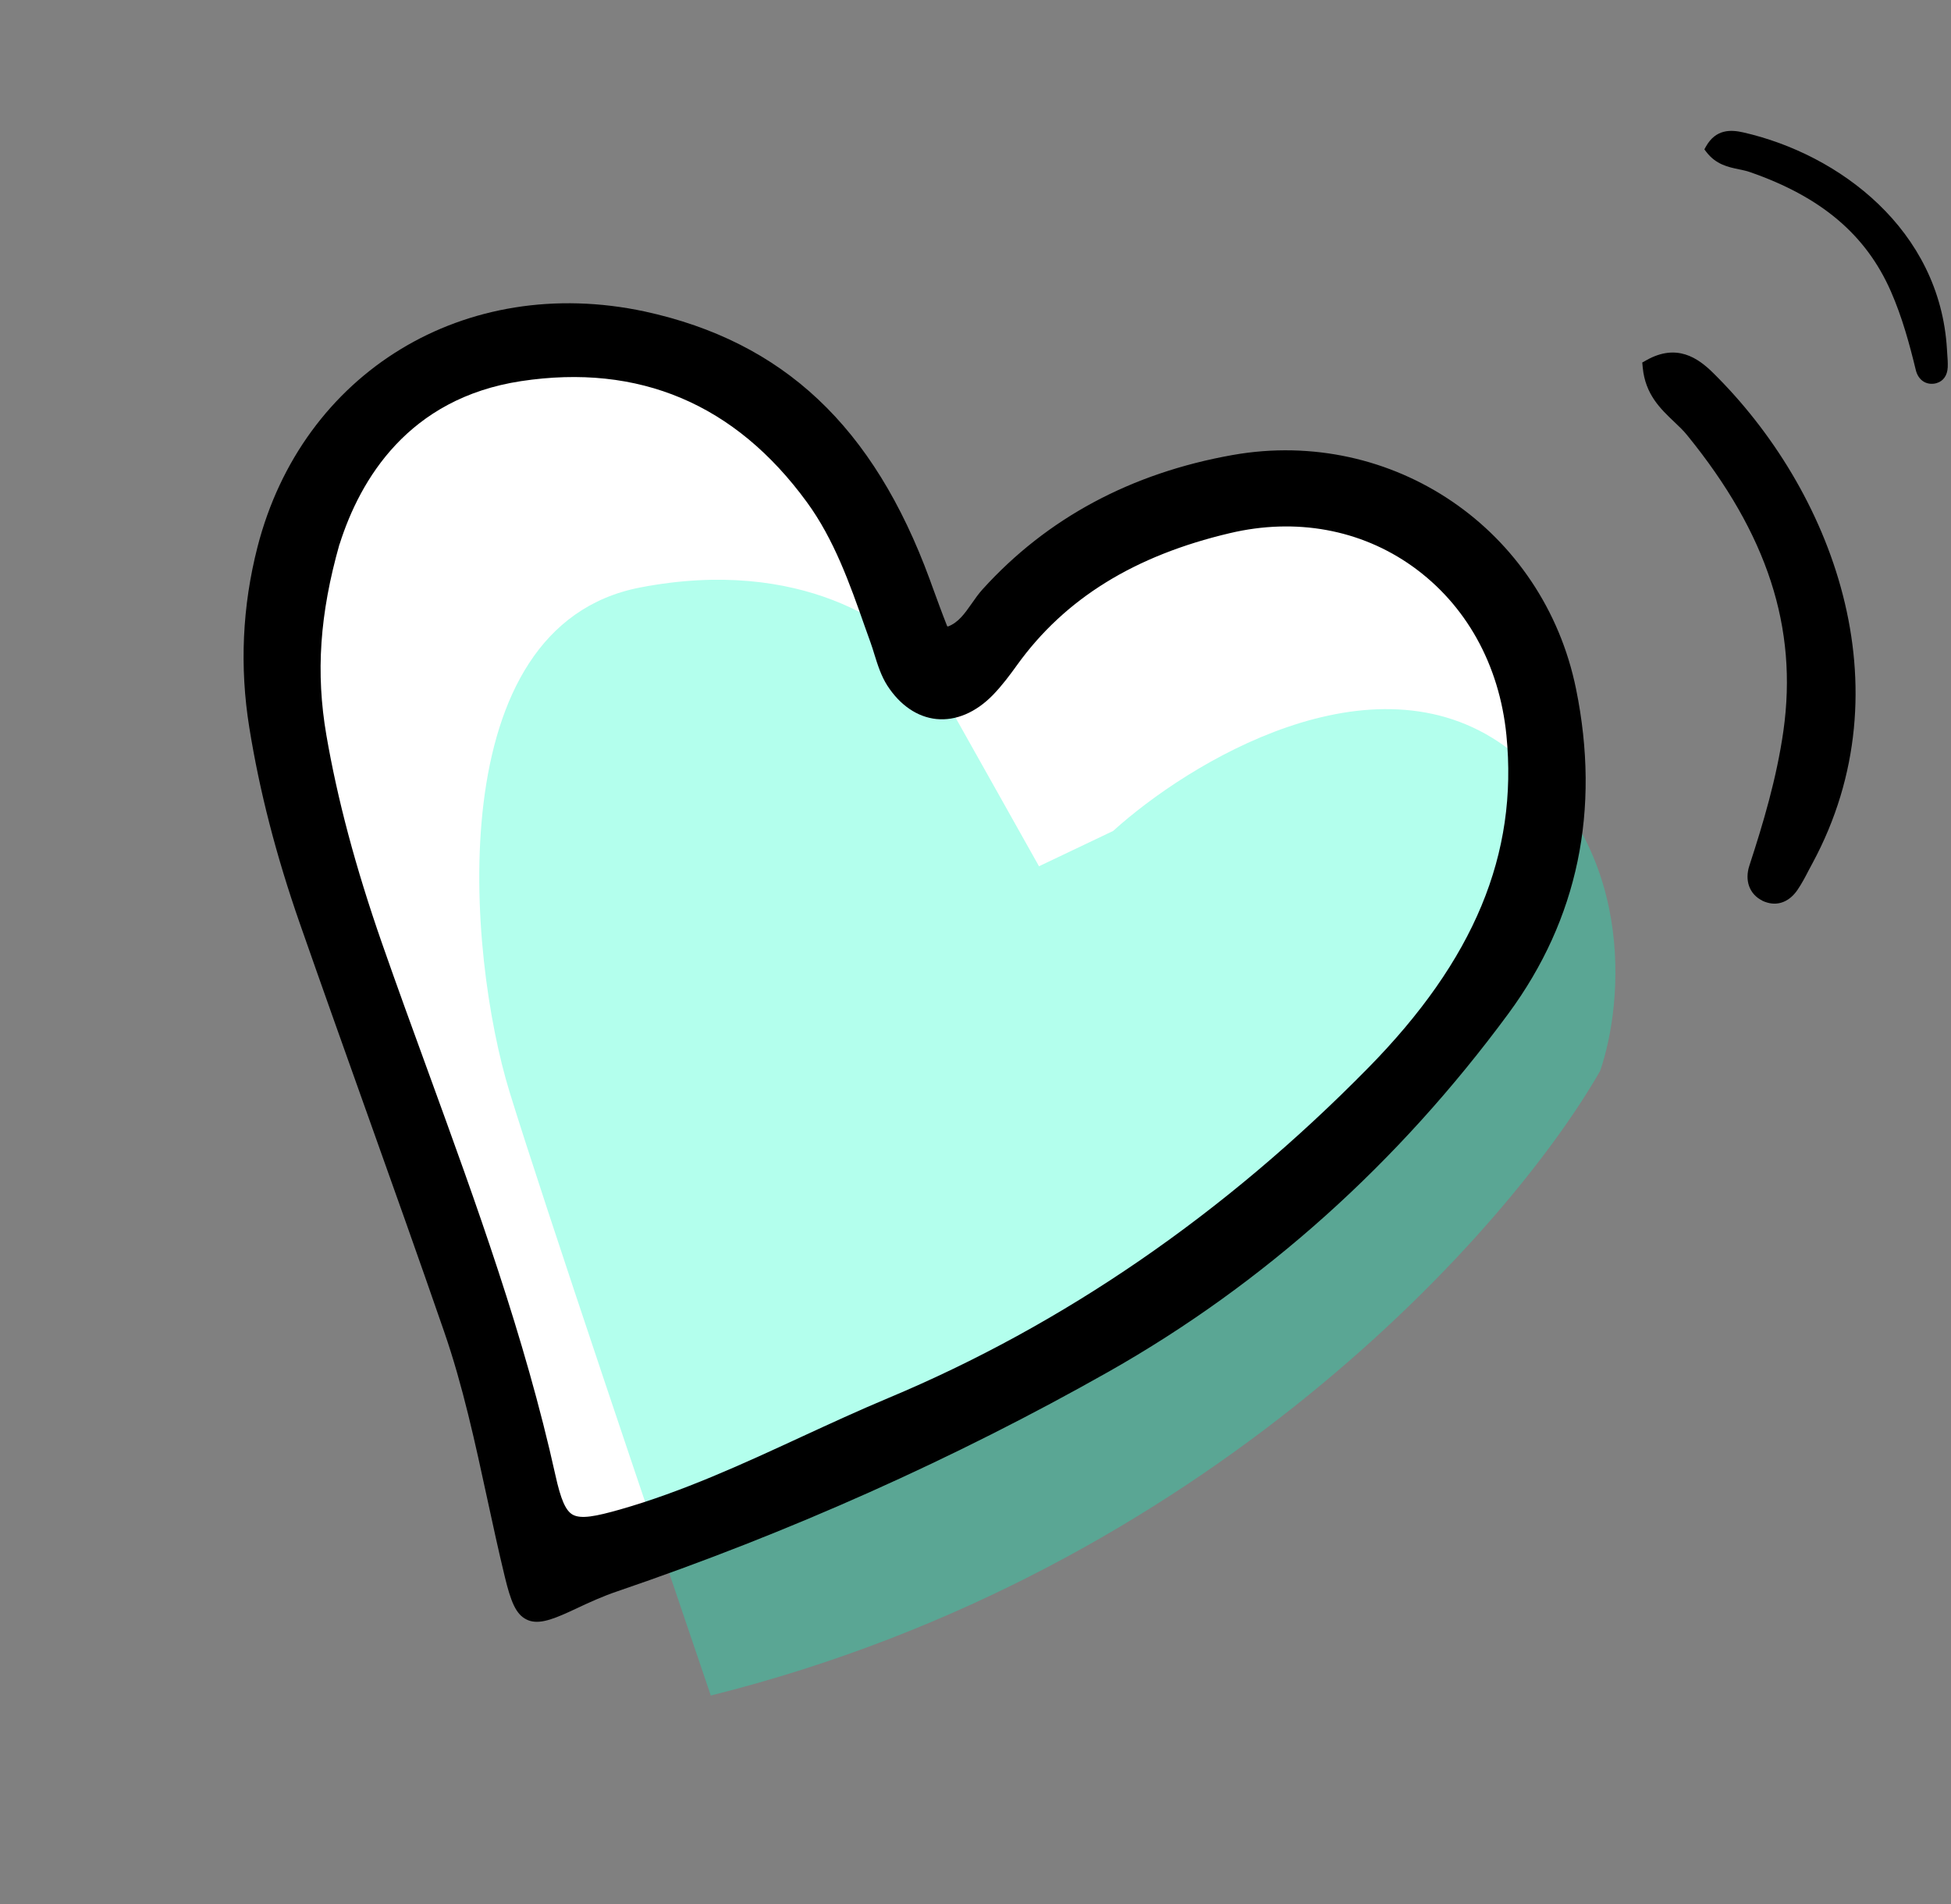 <svg xmlns="http://www.w3.org/2000/svg" width="125" height="122" viewBox="0 0 125 122" fill="none"><rect x="0" y="0" width="125" height="122" fill="#808080" stroke="none"/><path d="M21.25 58.469C23.65 66.269 31.75 90.219 35.5 101.219C70.7 92.419 92.167 68.052 98.5 56.968C100.167 52.135 101.15 40.769 91.75 33.968C82.35 27.169 69.333 35.135 64 39.968L58.75 42.468L50.75 28.219C48.75 25.469 41.9 20.519 30.5 22.719C16.25 25.469 18.25 48.719 21.25 58.469Z" fill="white"></path><path opacity="0.3" d="M32.651 69.978C34.822 77.032 42.148 98.694 45.54 108.643C77.377 100.684 96.792 78.645 102.52 68.621C104.028 64.249 104.917 53.969 96.415 47.818C87.913 41.668 76.141 48.873 71.317 53.245L66.568 55.506L59.333 42.618C57.524 40.131 51.328 35.654 41.017 37.643C28.129 40.131 29.938 61.159 32.651 69.978Z" fill="#00FFC2"></path><path d="M23.443 71.125C25.128 75.85 26.813 80.575 28.451 85.312C29.661 88.804 30.449 92.485 31.22 96.042C31.581 97.707 31.941 99.373 32.342 101.03C32.72 102.588 33.042 103.441 33.742 103.773C33.818 103.813 33.893 103.84 33.974 103.863C34.709 104.067 35.621 103.682 36.966 103.048C37.726 102.689 38.619 102.28 39.555 101.964C50.588 98.2 61.181 93.461 71.046 87.882C80.959 82.267 89.571 74.549 96.645 64.945C101.096 58.901 102.556 51.907 100.978 44.15C98.898 33.925 89.238 27.341 78.98 29.154C72.475 30.308 67.084 33.199 62.958 37.755C62.704 38.036 62.477 38.354 62.256 38.675C61.799 39.324 61.403 39.89 60.736 40.143C60.718 40.138 60.701 40.133 60.685 40.123C60.349 39.272 60.036 38.409 59.721 37.551L59.576 37.148C55.967 27.311 50.183 21.892 41.317 19.96C29.803 17.494 19.372 23.842 16.497 35.05C15.523 38.849 15.346 42.744 15.973 46.618C16.627 50.688 17.684 54.8 19.213 59.181C20.607 63.168 22.023 67.143 23.439 71.117L23.443 71.125ZM21.758 34.866C23.078 30.706 26.165 25.523 33.378 24.422C40.943 23.275 47.107 25.883 51.699 32.179C53.438 34.559 54.442 37.393 55.407 40.14L55.775 41.169C55.864 41.413 55.943 41.672 56.019 41.919C56.231 42.604 56.456 43.311 56.85 43.928C57.663 45.187 58.772 45.945 59.994 46.072C61.24 46.199 62.531 45.65 63.622 44.526C64.204 43.924 64.706 43.249 65.167 42.608C68.219 38.366 72.677 35.598 78.809 34.159C83.026 33.164 87.171 33.922 90.487 36.283C93.922 38.734 96.066 42.579 96.516 47.111C97.27 54.733 94.456 61.514 87.649 68.437C78.483 77.766 68.14 84.884 56.889 89.59C55.012 90.376 53.144 91.241 51.328 92.076C47.599 93.801 43.743 95.578 39.716 96.725C38.188 97.158 37.215 97.357 36.679 97.046C36.236 96.785 35.929 96.08 35.587 94.532C33.628 85.68 30.489 77.07 27.46 68.747C26.447 65.968 25.434 63.189 24.461 60.402C22.776 55.564 21.617 51.21 20.91 47.101C20.226 43.117 20.483 39.344 21.749 34.876L21.758 34.866Z" fill="black"></path><path d="M112.909 57.714C113.025 57.771 113.134 57.807 113.251 57.84C113.969 58.039 114.665 57.751 115.162 57.025C115.438 56.619 115.665 56.188 115.882 55.766L116.118 55.325C122.252 43.97 117.332 31.346 109.736 23.871C108.783 22.936 107.436 21.992 105.503 23.07L105.219 23.229L105.25 23.551C105.412 25.274 106.398 26.205 107.263 27.027C107.561 27.311 107.861 27.588 108.107 27.901C113.237 34.209 115.192 40.224 114.264 46.821C113.83 49.875 112.959 52.782 112.083 55.462C111.765 56.425 112.092 57.305 112.911 57.708L112.909 57.714Z" fill="black"></path><path d="M123.867 24.59C123.943 24.583 124.01 24.567 124.079 24.547C124.504 24.424 124.765 24.06 124.79 23.538C124.802 23.247 124.782 22.958 124.76 22.677L124.741 22.38C124.29 14.724 117.857 9.884 111.682 8.482C110.908 8.308 109.932 8.252 109.292 9.401L109.199 9.57L109.314 9.723C109.935 10.543 110.724 10.705 111.419 10.85C111.658 10.9 111.896 10.947 112.119 11.027C116.683 12.611 119.552 15.039 121.145 18.663C121.881 20.341 122.35 22.083 122.745 23.711C122.886 24.297 123.326 24.64 123.866 24.587L123.867 24.59Z" fill="black"></path></svg>